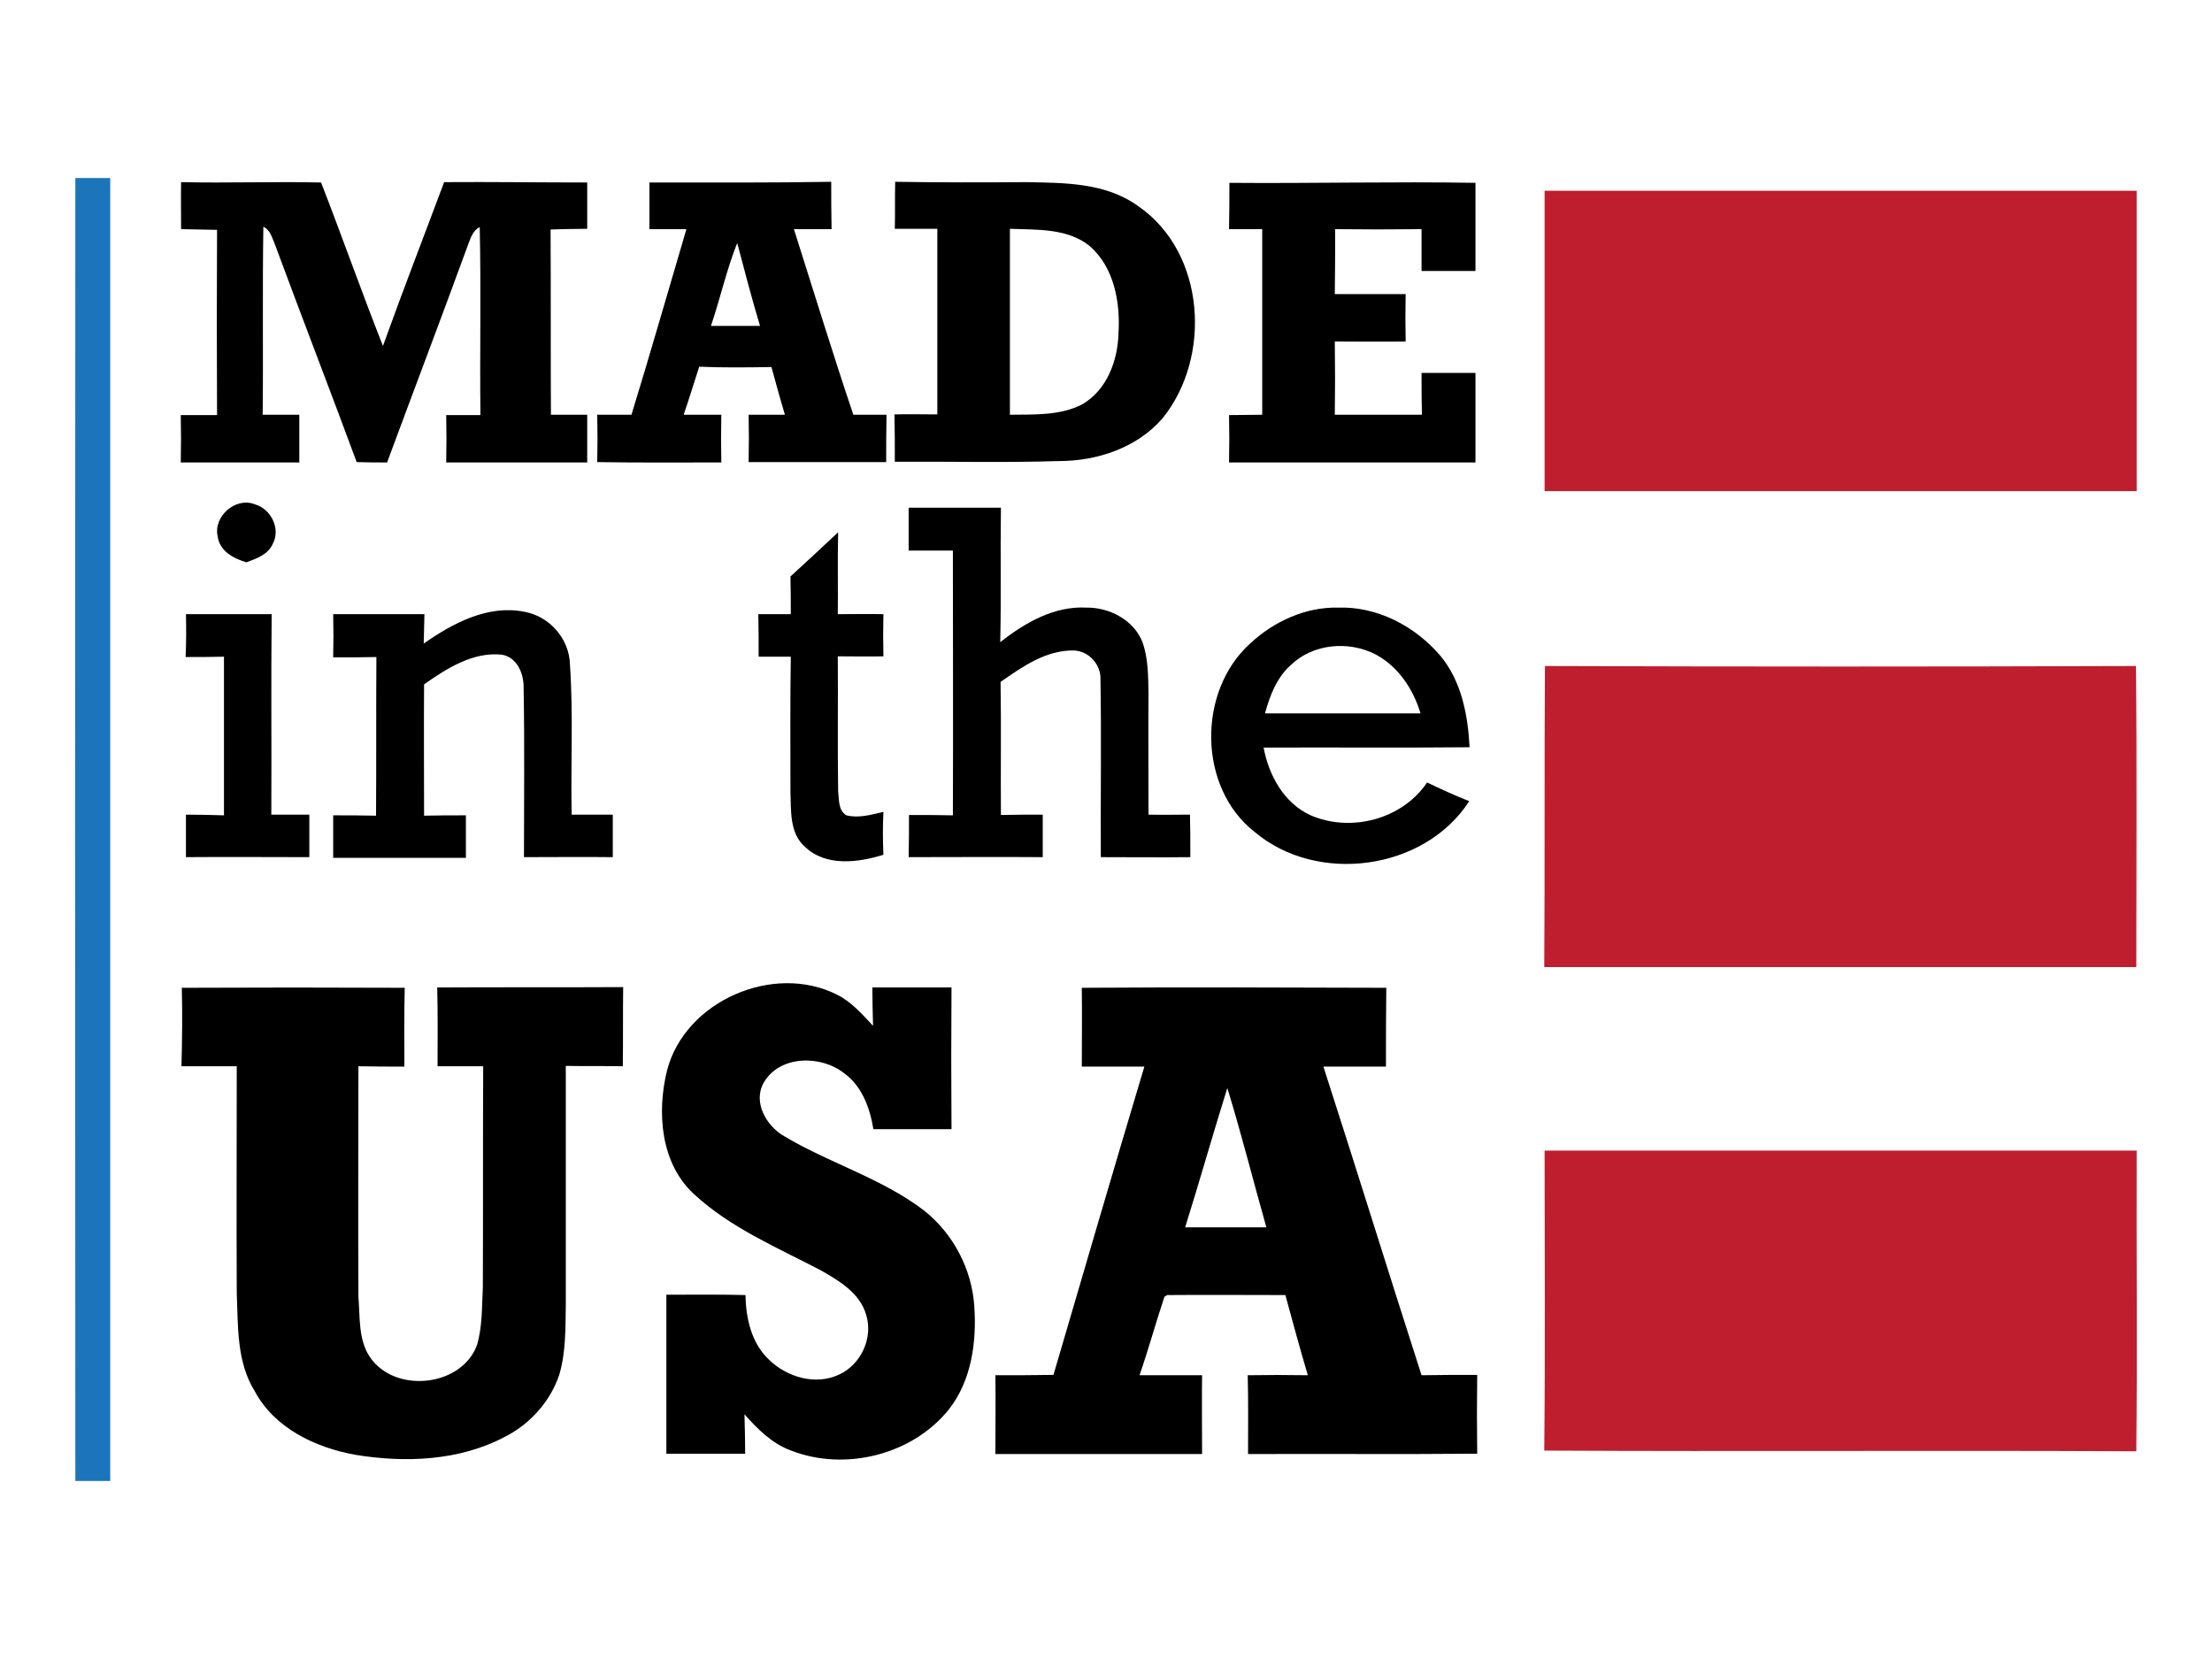 <?xml version="1.0" encoding="utf-8"?>
<!-- Generator: Adobe Illustrator 22.0.1, SVG Export Plug-In . SVG Version: 6.00 Build 0)  -->
<svg version="1.1" id="Layer_1" xmlns="http://www.w3.org/2000/svg" xmlns:xlink="http://www.w3.org/1999/xlink" x="0px" y="0px"
	 viewBox="0 0 640 480" style="enable-background:new 0 0 640 480;" xml:space="preserve">
<style type="text/css">
	.st0{fill:#1C75BB;}
	.st1{fill:#BE1E2D;}
	.st2{fill:none;}
</style>
<g>
	<g>
		<path class="st0" d="M21.8,51.5c3.4,0,6.7,0,10.1,0c0,125.7,0,251.3,0,377c-3.4,0-6.7,0-10.1,0C21.7,302.8,21.7,177.2,21.8,51.5z"
			/>
	</g>
	<g>
		<path d="M52.4,52.7c13.5,0.3,27-0.2,40.5,0.1c6.1,15.7,11.7,31.6,17.9,47.3c5.7-15.9,11.8-31.6,17.7-47.4
			c13.8-0.1,27.6,0.1,41.4,0.1c0,4.5,0,8.9,0,13.4c-3.5,0-7,0.1-10.6,0.2c0.1,17.9,0,35.7,0.1,53.6c3.5,0,7,0,10.5,0
			c0,4.6,0,9.2,0,13.8c-13.6,0-27.2,0-40.8,0c0.1-4.6,0.1-9.1,0-13.7c3.3,0,6.6,0,9.9,0c-0.2-18.1,0.2-36.3-0.2-54.4
			c-2,1-2.6,3.1-3.3,4.9c-7.7,21.1-15.7,42.1-23.5,63.2c-2.9,0-5.9,0-8.8-0.1c-7.8-21.1-15.9-42-23.7-63.1c-0.8-1.8-1.3-4.1-3.3-5
			c-0.3,18.1,0,36.3-0.2,54.4c3.5,0,7.1,0,10.6,0c0,4.6,0,9.2,0,13.8c-11.4,0-22.9,0-34.3,0c0.1-4.6,0.1-9.1,0-13.7
			c3.5,0,7,0,10.5,0c-0.1-17.9-0.1-35.7,0-53.6c-3.5-0.1-7-0.1-10.4-0.2C52.4,61.7,52.3,57.2,52.4,52.7z"/>
		<g>
			<path d="M187.9,52.8c17.6,0,35.1,0.1,52.6-0.2c0,4.6,0,9.1,0.1,13.7c-3.6,0-7.3,0-10.9,0c5.7,17.9,11.2,35.9,17.2,53.7
				c3.2,0,6.4,0,9.6,0c-0.1,4.6-0.1,9.2-0.1,13.7c-13.3,0-26.5,0-39.8,0c0.1-4.6,0.1-9.1,0-13.7c3.5,0,7,0,10.5,0
				c-1.4-4.6-2.6-9.2-3.9-13.8c-7,0.1-14,0.2-20.9-0.1c-1.5,4.6-2.9,9.3-4.5,13.9c3.6,0,7.3,0,10.9,0c-0.1,4.6-0.1,9.2,0,13.8
				c-11.9,0-23.9,0.1-35.9-0.1c0.1-4.6,0.1-9.1,0-13.7c3.3,0,6.6,0,9.9,0c5.5-17.9,10.6-35.8,15.9-53.7c-3.6,0-7.1,0-10.7,0
				C187.9,61.8,187.9,57.3,187.9,52.8z M205.7,94.3c4.7,0,9.5,0,14.2,0c-2.4-8-4.5-16-6.6-24C210.2,78.1,208.4,86.3,205.7,94.3z"/>
		</g>
		<g>
			<path d="M259,52.6c12.6,0.2,25.2,0.2,37.8,0.1c11.1,0.2,23.2,0.1,32.6,7c19.4,13.4,21.3,43.7,6.9,61.4
				c-7.4,8.5-18.9,12.3-29.9,12.3c-15.8,0.5-31.6,0.1-47.5,0.2c0-4.6,0-9.2-0.1-13.7c4.1-0.1,8.3,0,12.4,0c0-17.9,0-35.8,0-53.7
				c-4.1,0-8.2,0-12.3,0C259,61.7,258.9,57.2,259,52.6z M292.2,66.2c0,17.9,0,35.9,0,53.8c7-0.1,14.5,0.3,20.9-3
				c7.1-4.1,10.3-12.6,10.5-20.4c0.6-9-1.2-19.2-8.3-25.4C308.9,66,300.1,66.5,292.2,66.2z"/>
		</g>
		<path d="M355.7,52.9c23.7,0.2,47.5-0.4,71.2,0c0,8.5,0,17,0,25.5c-5.2,0-10.4,0-15.6,0c0-4,0-8.1,0-12.1c-8.4,0.1-16.7,0.1-25,0
			c0,6.2,0,12.5-0.1,18.8c6.8,0,13.7,0,20.5,0c-0.1,4.6-0.1,9.1,0,13.7c-6.8,0.1-13.7,0-20.5,0c0.1,7.1,0.1,14.2,0,21.2
			c8.4,0,16.8,0,25.2,0c-0.1-4-0.1-8.1-0.1-12.1c5.2,0,10.4,0,15.6,0c0,8.6,0,17.2,0,25.9c-23.8,0-47.5,0-71.3,0
			c0.1-4.6,0.1-9.1,0-13.7c3.2,0,6.4-0.1,9.6-0.1c0-17.9,0-35.8,0-53.7c-3.2,0-6.4,0-9.6,0C355.7,61.8,355.7,57.3,355.7,52.9z"/>
		<path d="M63,155.3c-1.4-5.8,5.1-11.6,10.7-9.4c4.7,1.3,7.6,7.1,5.2,11.5c-1.4,3.1-4.7,4.2-7.6,5.3C67.6,161.6,63.6,159.5,63,155.3
			z"/>
		<path d="M262.9,146.9c8.9,0,17.8,0,26.7,0c-0.2,13,0.1,25.9-0.2,38.9c7.1-5.6,15.6-10.5,24.9-10c6.7-0.1,13.8,3.6,16.3,10.1
			c1.6,4.6,1.6,9.6,1.7,14.5c-0.1,11.8,0,23.5,0,35.3c4,0.1,8,0,12,0c0.1,4.1,0.1,8.2,0.1,12.3c-8.6,0.1-17.3,0-25.9,0
			c-0.1-17.2,0.2-34.3-0.1-51.4c0.2-4.3-3.4-8.3-7.8-8.4c-8-0.1-14.8,4.7-21.1,9.1c0.2,12.8,0,25.7,0.1,38.5c4-0.1,8-0.1,12.1-0.1
			c0,4.1,0,8.2,0,12.3c-12.9-0.1-25.8,0-38.8,0c0.1-4.1,0.1-8.2,0.1-12.2c4.2,0,8.5,0,12.7,0.1c0.1-25.5,0-51.1,0-76.6
			c-4.3,0-8.5,0-12.8,0C262.9,155.1,262.9,151,262.9,146.9z"/>
		<path d="M228.7,166.8c4.6-4.2,9.2-8.5,13.8-12.8c-0.2,7.9,0,15.8-0.1,23.7c4.4,0,8.8-0.1,13.2,0c-0.1,4.1-0.1,8.1,0,12.2
			c-4.4,0.1-8.8,0-13.2,0c0.1,13-0.1,26.1,0.1,39.1c0.3,2.4,0,5.5,2.4,6.9c3.6,0.9,7.2-0.2,10.7-1c-0.2,4.1-0.2,8.2,0,12.4
			c-7.3,2.3-16.7,3.5-22.7-2.3c-4.5-3.9-4-10.5-4.2-15.9c0-13.1-0.1-26.1,0.1-39.1c-3.1,0-6.2,0-9.3,0c0-4.1,0-8.2-0.1-12.3
			c3.1,0,6.2,0,9.4,0C228.8,174.1,228.8,170.5,228.7,166.8z"/>
		<g>
			<path d="M361.8,186.1c6.8-6.3,15.9-10.5,25.3-10.3c11.4-0.4,22.4,5.4,29.7,14c6.1,7.4,7.9,17.1,8.4,26.4
				c-19.9,0.2-39.7,0-59.6,0.1c1.5,8,5.8,15.9,13.4,19.5c11.7,5.2,26.7,1.3,33.9-9.4c4,1.9,8.1,3.8,12.2,5.4
				c-13,20.1-44,24.2-62.1,8.9C346.6,227.9,346.3,200,361.8,186.1z M373.5,192.4c-4.1,3.6-6.1,8.9-7.5,14c15,0,30,0,45,0
				c-2.1-7-6.4-13.5-12.9-17C390.3,185.3,379.9,186.2,373.5,192.4z"/>
		</g>
		<path d="M53.8,177.7c8.3,0,16.6,0,24.8,0c-0.2,19.3,0,38.7-0.1,58c3.7,0,7.3,0,11,0c0,4.1,0,8.2,0,12.3c-11.9,0-23.8-0.1-35.7,0
			c0-4.1,0-8.2,0-12.3c3.7,0,7.4,0.1,11,0.2c0-15.3,0-30.6,0-45.9c-3.7,0.1-7.4,0.1-11.1,0.1C53.9,185.9,53.9,181.8,53.8,177.7z"/>
		<path d="M96.4,177.7c8.8,0,17.6,0,26.4,0c-0.1,2.8-0.1,5.7-0.2,8.5c8.4-5.9,18.6-11.3,29.1-9.2c7.3,1.3,13,7.8,13.2,15.2
			c1,14.4,0.2,29,0.5,43.5c4,0,7.9,0,11.9,0c0,4.1,0,8.2,0,12.3c-8.6-0.1-17.1,0-25.7,0c0-16.3,0.2-32.6-0.1-48.9
			c0.1-4.2-1.9-9-6.4-9.7c-8.4-0.8-15.8,4-22.4,8.6c-0.1,12.7,0,25.3,0,38c4-0.1,8.1-0.1,12.1-0.1c0,4.1,0,8.2,0,12.3
			c-12.8,0-25.6,0-38.4,0c0-4.1,0-8.2,0-12.3c4.1,0,8.2,0,12.4,0.1c0.1-15.3,0-30.6,0.1-45.9c-4.2,0.1-8.3,0.1-12.5,0.1
			C96.5,185.9,96.5,181.8,96.4,177.7z"/>
		<path d="M52.6,285.8c21.5-0.1,43-0.1,64.5,0c-0.2,7.6-0.1,15.2-0.1,22.8c-4.4,0-8.9,0-13.3-0.1c0,22.2-0.1,44.5,0,66.7
			c0.5,5.8-0.1,12.3,3.3,17.4c7.2,10.7,26.5,8.7,31-3.4c1.6-5.4,1.4-11.1,1.7-16.7c0.1-21.3,0-42.6,0.1-64c-4.4,0-8.8,0-13.2,0
			c0-7.6,0.1-15.2-0.1-22.8c17.9-0.1,35.9,0,53.8-0.1c-0.1,7.6,0,15.3-0.1,22.9c-5.5-0.1-11,0-16.5-0.1c0,23.2,0,46.4,0,69.6
			c-0.1,6.6,0,13.4-1.9,19.8c-2.6,7.7-8.4,14.2-15.7,17.9c-13.2,7-28.9,7.6-43.4,5.2c-11.5-2.1-23.3-7.7-29-18.4
			c-5.3-8.5-4.8-18.9-5.2-28.5c-0.1-21.8,0-43.6,0-65.5c-5.3,0-10.7,0-16,0C52.7,301,52.8,293.4,52.6,285.8z"/>
		<path d="M193,309.7c5.2-20.1,30.8-31.2,49.2-21.9c4.2,2.1,7.3,5.7,10.4,9c-0.1-3.7-0.2-7.4-0.2-11.1c7.6,0,15.3,0,22.9,0
			c-0.1,13.7-0.1,27.3,0,41c-7.5,0-15.1,0-22.6,0c-1-6.1-3.3-12.5-8.5-16.2c-6.7-5.3-18.6-5.2-23.2,2.7c-3.3,5.7,0.8,12.7,6,15.6
			c13.1,7.8,28.1,12.1,40.3,21.4c8.5,6.7,13.9,17,14.6,27.8c0.7,10.2-0.8,21.4-7.3,29.7c-10.5,13.2-30,18.1-45.7,12
			c-5.5-2-9.7-6.2-13.5-10.5c0.1,3.8,0.2,7.6,0.2,11.4c-7.6,0-15.2,0-22.8,0c0-15.3,0-30.6,0-46c7.6,0,15.3-0.1,22.9,0.1
			c0.1,6.7,1.7,14,6.9,18.8c5.2,5,13.4,7.4,20.2,4.2c6.3-2.9,9.9-10.6,7.8-17.3c-1.8-6.3-7.9-9.9-13.2-12.9
			c-12.6-6.6-26-12.2-36.6-22C191.1,336.6,190,321.8,193,309.7z"/>
		<g>
			<path d="M313,285.8c29.4-0.2,58.7-0.1,88.1,0c-0.1,7.6-0.1,15.2-0.1,22.8c-6,0-12.1,0-18.1,0c9.6,29.7,18.8,59.5,28.4,89.3
				c5.4-0.1,10.8-0.1,16.1-0.1c-0.1,7.6-0.1,15.2,0,22.8c-22.1,0.2-44.2,0-66.3,0.1c0-7.6,0.1-15.2-0.1-22.8
				c5.8-0.1,11.6-0.1,17.4,0c-2.3-7.7-4.4-15.5-6.5-23.2c-11.4,0-22.8-0.1-34.2,0l-0.8,0.5c-2.5,7.5-4.6,15.2-7.2,22.7
				c6,0,12.1,0,18.1,0c-0.1,7.6,0,15.2,0,22.8c-19.9,0-39.8,0-59.8,0c0-7.6,0.1-15.2,0-22.8c5.6,0,11.2,0,16.8-0.1
				c8.7-29.7,17.4-59.5,26.3-89.2c-6,0-12.1,0-18.1,0C313,301,313.1,293.4,313,285.8z M355.1,314.8c-4.2,13.4-8,26.9-12.2,40.3
				c7.8,0,15.7,0,23.5,0C362.6,341.7,359.2,328.1,355.1,314.8z"/>
		</g>
	</g>
	<g>
		<path class="st1" d="M446.9,55.2c57.1,0,114.2,0,171.3,0c0,29,0,57.9,0,86.9c-57.1,0-114.2,0-171.3,0
			C446.9,113.1,446.9,84.2,446.9,55.2z"/>
		<path class="st1" d="M447,192.7c57,0.2,114,0.2,171,0c0.3,29,0.1,58.1,0.1,87.1c-57.1,0-114.2,0-171.3,0
			C447,250.7,446.8,221.7,447,192.7z"/>
		<path class="st1" d="M446.9,332.9c57.1,0,114.2,0,171.3,0c-0.1,29,0.2,58-0.1,87c-57.1-0.3-114.2,0.1-171.3-0.2
			C447.1,390.7,446.9,361.8,446.9,332.9z"/>
	</g>
</g>
<rect x="6.4" y="36.9" class="st2" width="627.3" height="406.3"/>
</svg>
